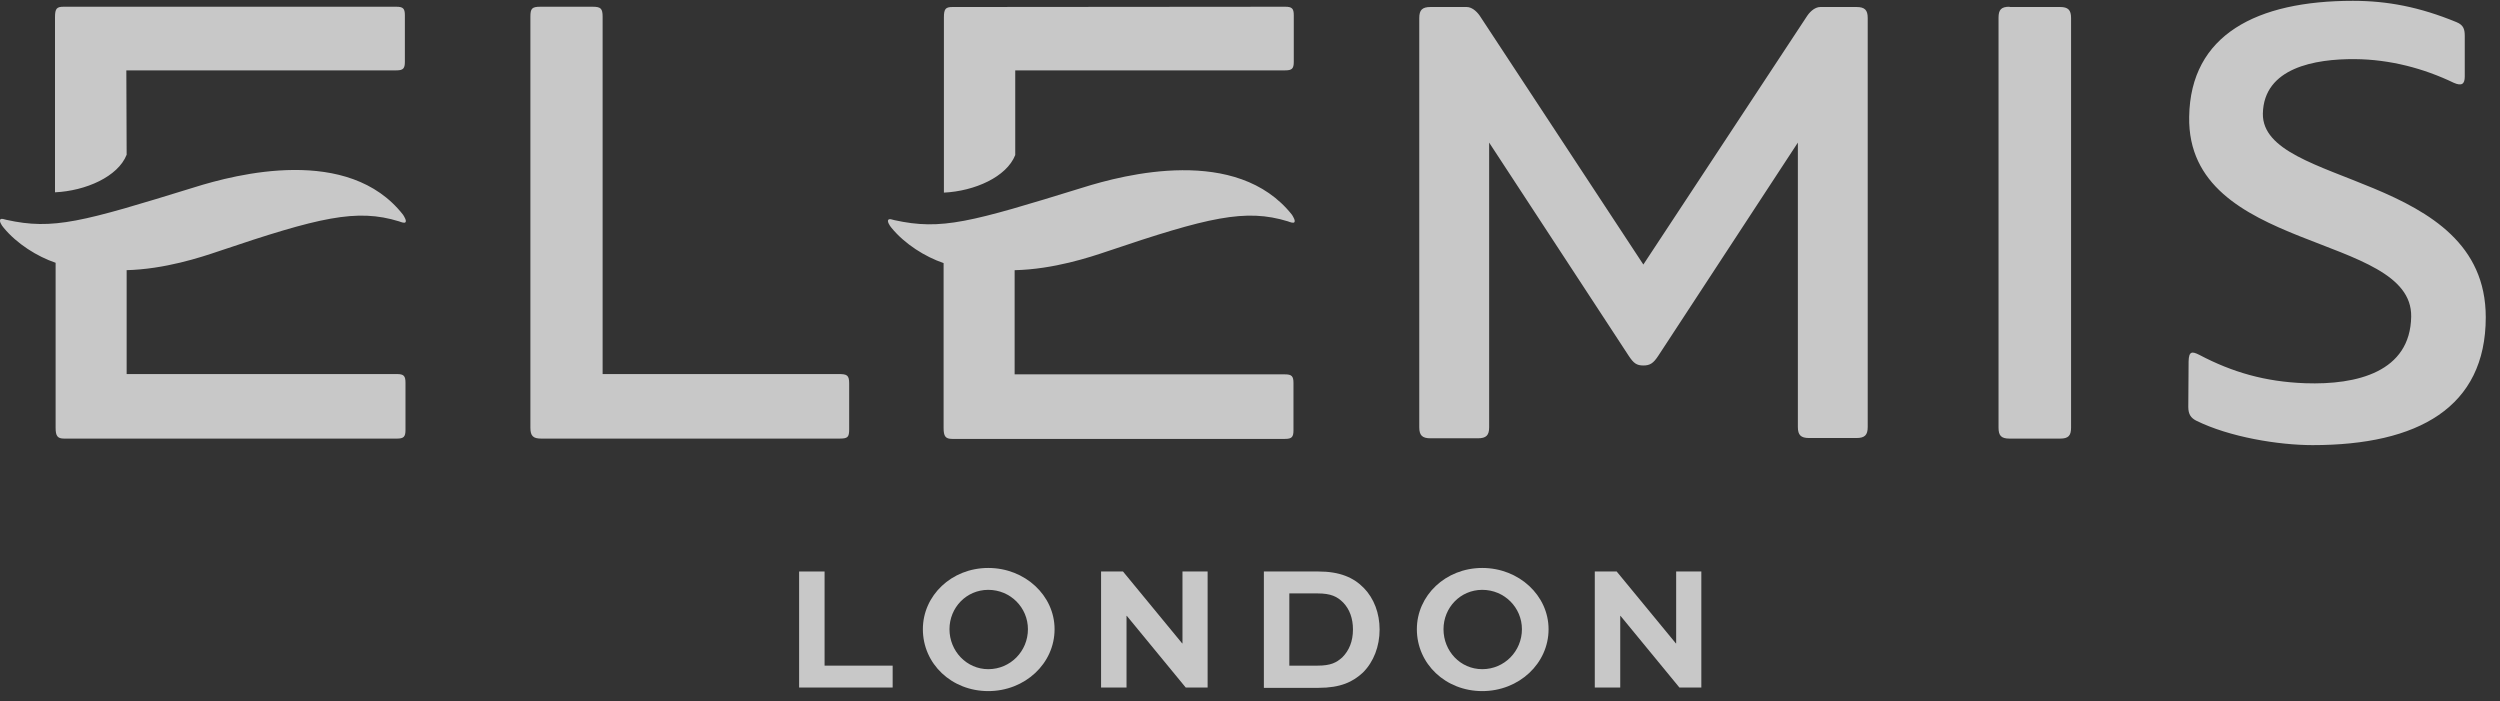 <?xml version="1.0" encoding="UTF-8"?> <svg xmlns="http://www.w3.org/2000/svg" width="82" height="23" viewBox="0 0 82 23" fill="none"><rect x="0" y="0" width="82" height="23" fill="#333333" stroke="none"/><path d="M55.804 18.745V22.551H55.085L53.153 20.201H53.144V22.551H52.309V18.745H53.027L54.969 21.104H54.978V18.745H55.804Z" fill="white" fill-opacity="0.729"></path><path d="M48.618 21.949C49.347 21.949 49.919 21.357 49.919 20.638C49.919 19.93 49.347 19.347 48.618 19.347C47.9 19.347 47.347 19.93 47.347 20.638C47.347 21.357 47.9 21.949 48.618 21.949ZM48.618 18.629C49.822 18.629 50.793 19.532 50.793 20.638C50.793 21.765 49.822 22.668 48.618 22.668C47.415 22.668 46.473 21.774 46.473 20.638C46.473 19.532 47.415 18.629 48.618 18.629Z" fill="white" fill-opacity="0.729"></path><path d="M43.212 21.833C43.649 21.833 43.834 21.735 44.028 21.561C44.251 21.337 44.377 21.036 44.377 20.648C44.377 20.289 44.271 19.988 44.057 19.764C43.863 19.57 43.659 19.464 43.212 19.464H42.29V21.833H43.212ZM41.455 22.551V18.745H43.242C43.941 18.745 44.397 18.939 44.737 19.289C45.067 19.629 45.251 20.114 45.251 20.648C45.251 21.201 45.057 21.706 44.708 22.056C44.377 22.366 43.97 22.561 43.251 22.561H41.455V22.551Z" fill="white" fill-opacity="0.729"></path><path d="M39.61 18.745V22.551H38.892L36.96 20.201H36.95V22.551H36.115V18.745H36.834L38.776 21.104H38.785V18.745H39.61Z" fill="white" fill-opacity="0.729"></path><path d="M32.415 21.949C33.144 21.949 33.716 21.357 33.716 20.638C33.716 19.93 33.144 19.347 32.415 19.347C31.697 19.347 31.143 19.93 31.143 20.638C31.143 21.357 31.707 21.949 32.415 21.949ZM32.415 18.629C33.619 18.629 34.59 19.532 34.59 20.638C34.59 21.765 33.619 22.668 32.415 22.668C31.211 22.668 30.27 21.774 30.27 20.638C30.27 19.532 31.211 18.629 32.415 18.629Z" fill="white" fill-opacity="0.729"></path><path d="M27.046 18.745V21.833H29.279V22.551H26.211V18.745H27.046Z" fill="white" fill-opacity="0.729"></path><path fill-rule="evenodd" clip-rule="evenodd" d="M27.853 12.58V14.075C27.853 14.347 27.805 14.386 27.523 14.386H17.756C17.484 14.386 17.397 14.299 17.397 14.027V0.551C17.397 0.279 17.445 0.221 17.727 0.221H19.436C19.707 0.221 19.766 0.279 19.766 0.551V12.269H27.513C27.785 12.269 27.853 12.308 27.853 12.58ZM65.912 0.221C65.64 0.221 65.552 0.318 65.552 0.58V14.027C65.552 14.289 65.64 14.386 65.912 14.386H67.572C67.844 14.386 67.931 14.289 67.931 14.027V0.59C67.931 0.328 67.834 0.23 67.572 0.23H65.912V0.221ZM33.3 2.308H42.154C42.378 2.308 42.436 2.25 42.436 2.027V0.502C42.436 0.279 42.378 0.221 42.154 0.221L31.241 0.23C31.018 0.23 30.96 0.289 30.96 0.57V6.318C31.97 6.269 33.018 5.803 33.3 5.085V2.308ZM33.29 8.862C34.562 8.832 35.756 8.434 36.3 8.25C39.63 7.124 40.853 6.833 42.242 7.26C42.319 7.289 42.426 7.328 42.455 7.289C42.494 7.24 42.426 7.124 42.378 7.046C40.572 4.764 36.873 5.726 35.514 6.153C31.834 7.289 30.882 7.561 29.338 7.221C29.251 7.201 29.174 7.163 29.135 7.211C29.096 7.26 29.174 7.396 29.241 7.473C29.678 8.007 30.348 8.425 30.95 8.629V14.036C30.95 14.308 31.009 14.396 31.232 14.396H42.145C42.368 14.396 42.426 14.338 42.426 14.114V12.561C42.426 12.338 42.368 12.279 42.145 12.279H33.28V8.862H33.29ZM4.144 2.308H12.999C13.222 2.308 13.28 2.25 13.28 2.027V0.502C13.28 0.279 13.222 0.221 12.999 0.221H2.086C1.863 0.221 1.804 0.279 1.804 0.561V6.308C2.814 6.26 3.872 5.794 4.154 5.075L4.144 2.308ZM4.135 8.862C5.406 8.832 6.601 8.434 7.144 8.25C10.475 7.124 11.698 6.833 13.086 7.26C13.164 7.289 13.271 7.328 13.3 7.289C13.339 7.24 13.271 7.124 13.222 7.046C11.436 4.755 7.737 5.716 6.377 6.143C2.698 7.279 1.746 7.551 0.212 7.211C0.125 7.192 0.047 7.153 0.008 7.201C-0.03 7.25 0.047 7.386 0.115 7.464C0.552 7.998 1.222 8.415 1.824 8.619V14.027C1.824 14.299 1.882 14.386 2.106 14.386H13.018C13.241 14.386 13.3 14.328 13.3 14.104V12.551C13.3 12.328 13.241 12.269 13.018 12.269H4.154V8.862H4.135ZM48.533 0.512C48.416 0.347 48.261 0.23 48.106 0.23H46.921C46.649 0.23 46.552 0.328 46.552 0.59V14.017C46.552 14.279 46.649 14.376 46.921 14.376H48.475C48.746 14.376 48.844 14.279 48.844 14.017V4.677L53.426 11.677C53.581 11.91 53.678 11.988 53.902 11.988C54.125 11.988 54.232 11.91 54.387 11.677L58.97 4.677V14.007C58.97 14.269 59.067 14.367 59.339 14.367H60.892C61.164 14.367 61.261 14.269 61.261 14.007V0.59C61.261 0.328 61.164 0.23 60.892 0.23H59.708C59.552 0.23 59.397 0.347 59.281 0.512L53.902 8.677L48.533 0.512ZM80.844 2.512V1.182C80.844 0.978 80.815 0.823 80.572 0.726C79.368 0.23 78.31 0.027 77.174 0.027C74.028 0.027 71.844 1.133 71.805 3.832C71.727 8.308 79.135 7.619 79.087 10.386C79.057 12.201 77.31 12.629 75.611 12.57C74.3 12.522 73.222 12.211 72.135 11.638C71.902 11.522 71.795 11.512 71.786 11.852L71.776 13.347C71.776 13.59 71.863 13.706 72.028 13.794C73.125 14.338 74.737 14.6 75.854 14.6C79.31 14.6 81.533 13.366 81.533 10.405C81.533 5.619 74.183 6.153 74.222 3.726C74.251 2.221 75.931 1.93 77.242 1.939C78.388 1.949 79.494 2.24 80.484 2.716C80.747 2.832 80.844 2.755 80.844 2.512Z" fill="white" fill-opacity="0.729"></path></svg> 
